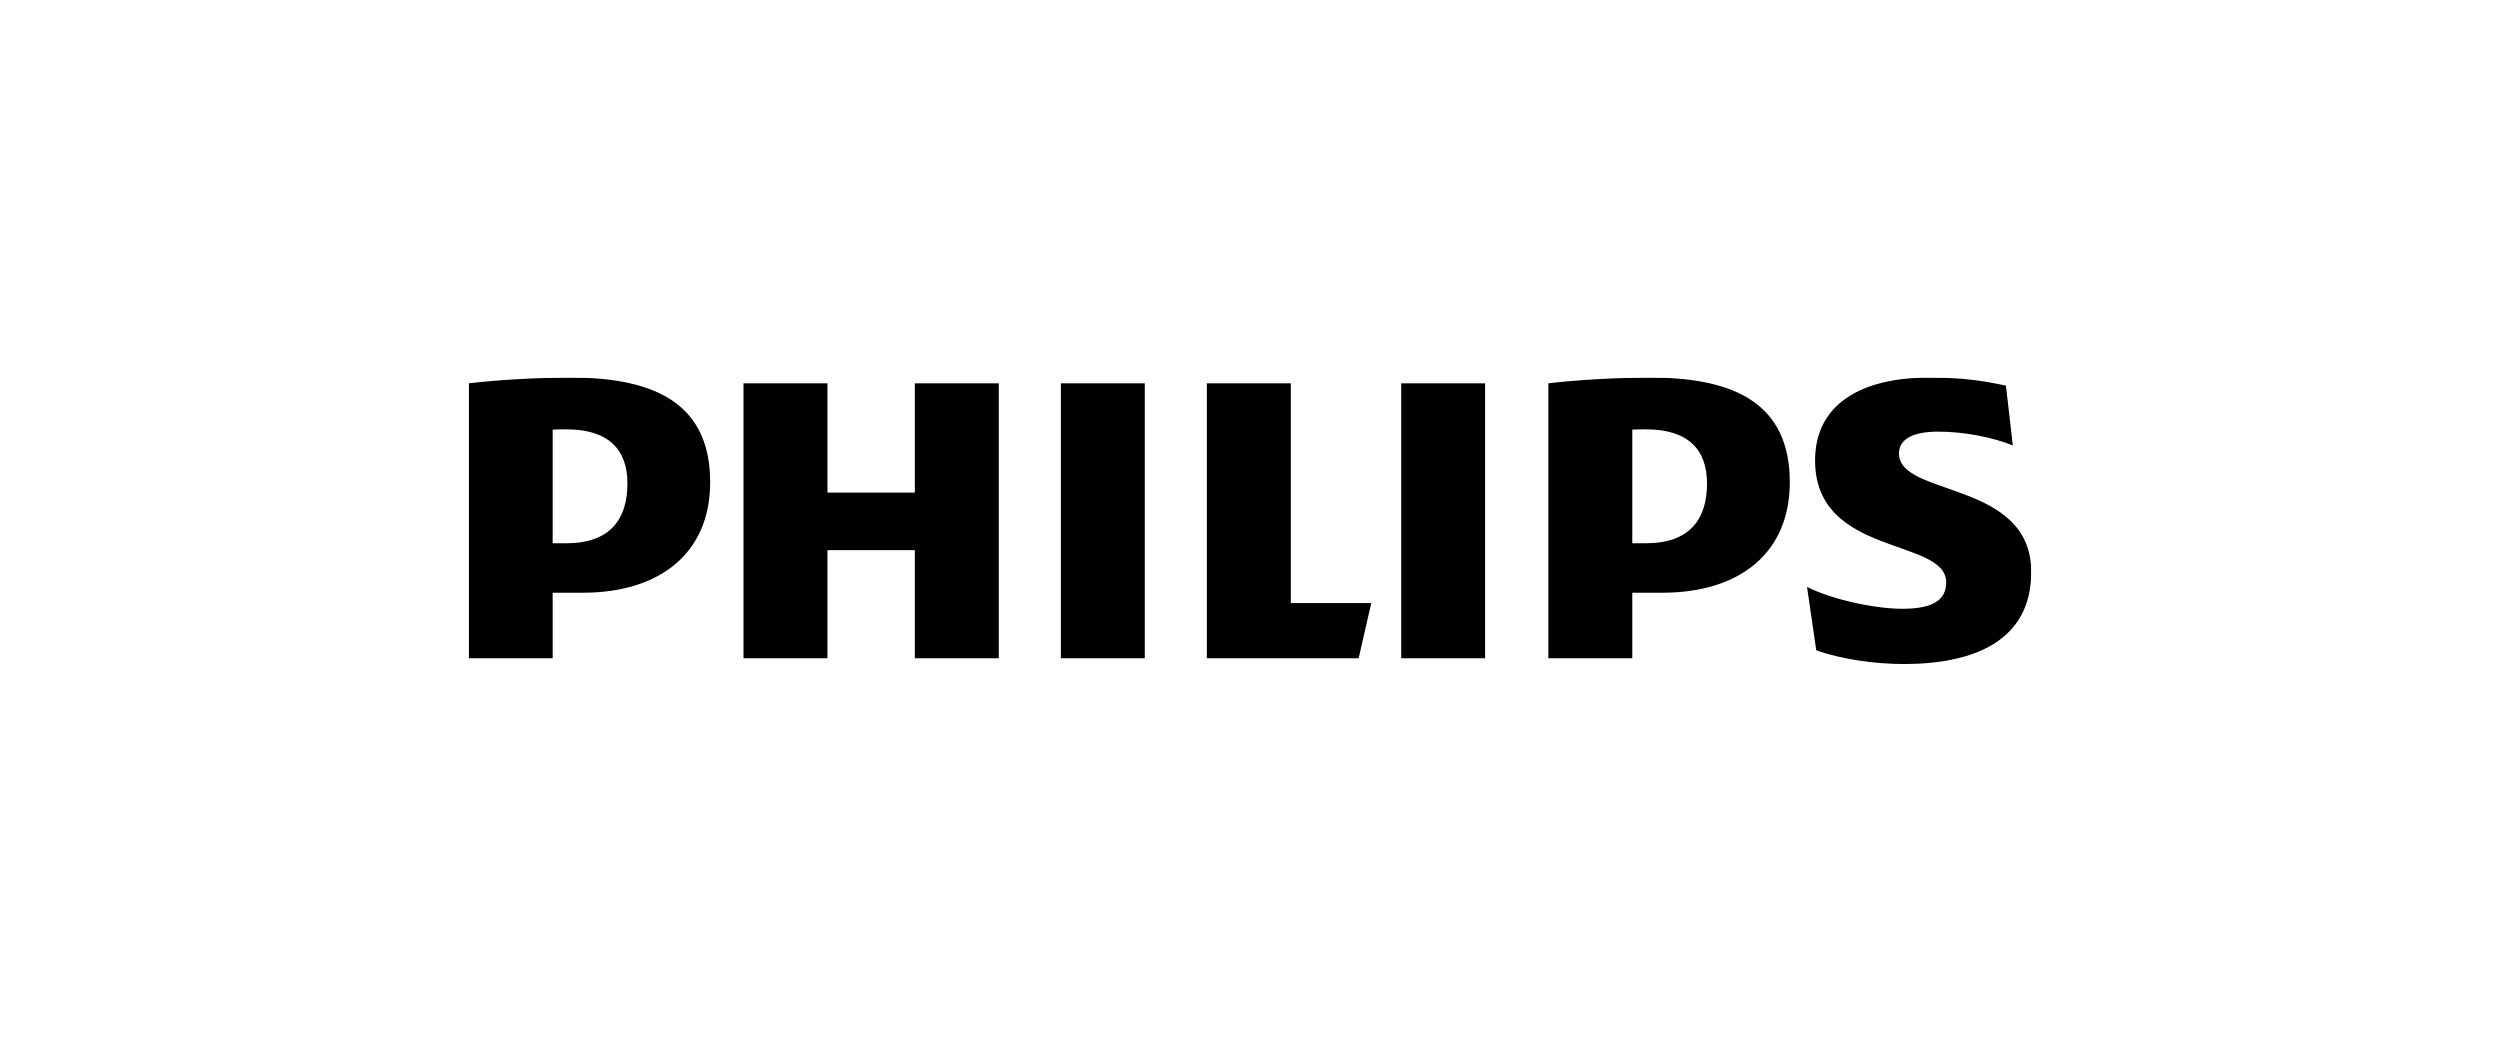 <svg width="192" height="80" viewBox="0 0 192 80" fill="none" xmlns="http://www.w3.org/2000/svg">
<g clip-path="url(#clip0_56_28)">
<mask id="mask0_56_28" style="mask-type:luminance" maskUnits="userSpaceOnUse" x="-32" y="-38" width="254" height="179">
<path d="M-31.621 -37.819H221.067V140.825H-31.621V-37.819Z" fill="white"/>
</mask>
<g mask="url(#mask0_56_28)">
<path d="M76.707 29.439H70.26V37.833H63.548V29.439H57.101V50.557H63.548V42.251H70.26V50.557H76.707V29.439ZM99.134 46.314V29.439H92.686V50.557H104.344L105.314 46.314H99.134ZM87.92 29.439H81.473V50.557H87.92V29.439ZM114.057 29.439H107.613V50.557H114.057V29.439ZM145.842 34.829C145.842 33.68 146.992 33.149 148.843 33.149C150.875 33.149 153.084 33.593 154.585 34.214L154.057 29.616C152.376 29.262 150.875 28.998 148.141 28.998C142.931 28.998 139.398 31.054 139.398 35.36C139.398 42.782 149.468 41.281 149.468 44.726C149.468 46.05 148.492 46.755 146.109 46.755C143.993 46.755 140.722 46.05 138.78 45.078L139.488 49.939C141.43 50.647 144.077 50.998 146.199 50.998C151.584 50.998 155.999 49.231 155.999 43.928C155.999 36.864 145.842 38.187 145.842 34.829ZM127.656 45.522C133.656 45.522 137.456 42.428 137.456 37.038C137.456 31.12 133.395 28.998 126.771 28.998C124.211 28.998 121.119 29.175 118.913 29.439V50.557H125.36V45.522H127.656ZM131.099 37.128C131.099 39.865 129.775 41.722 126.417 41.722H125.36V32.995C125.735 32.974 126.087 32.974 126.417 32.974C129.595 32.974 131.099 34.475 131.099 37.128ZM44.742 45.522C50.744 45.522 54.541 42.428 54.541 37.038C54.541 31.12 50.48 28.998 43.859 28.998C41.296 28.998 38.207 29.175 35.998 29.439V50.557H42.445V45.522H44.742ZM48.187 37.128C48.187 39.865 46.861 41.722 43.505 41.722H42.445V32.995C42.821 32.974 43.175 32.974 43.505 32.974C46.683 32.974 48.187 34.475 48.187 37.128Z" fill="black"/>
</g>
</g>
<defs>
<clipPath id="clip0_56_28">
<rect width="120" height="22" fill="white" transform="translate(36 29)"/>
</clipPath>
</defs>
</svg>
